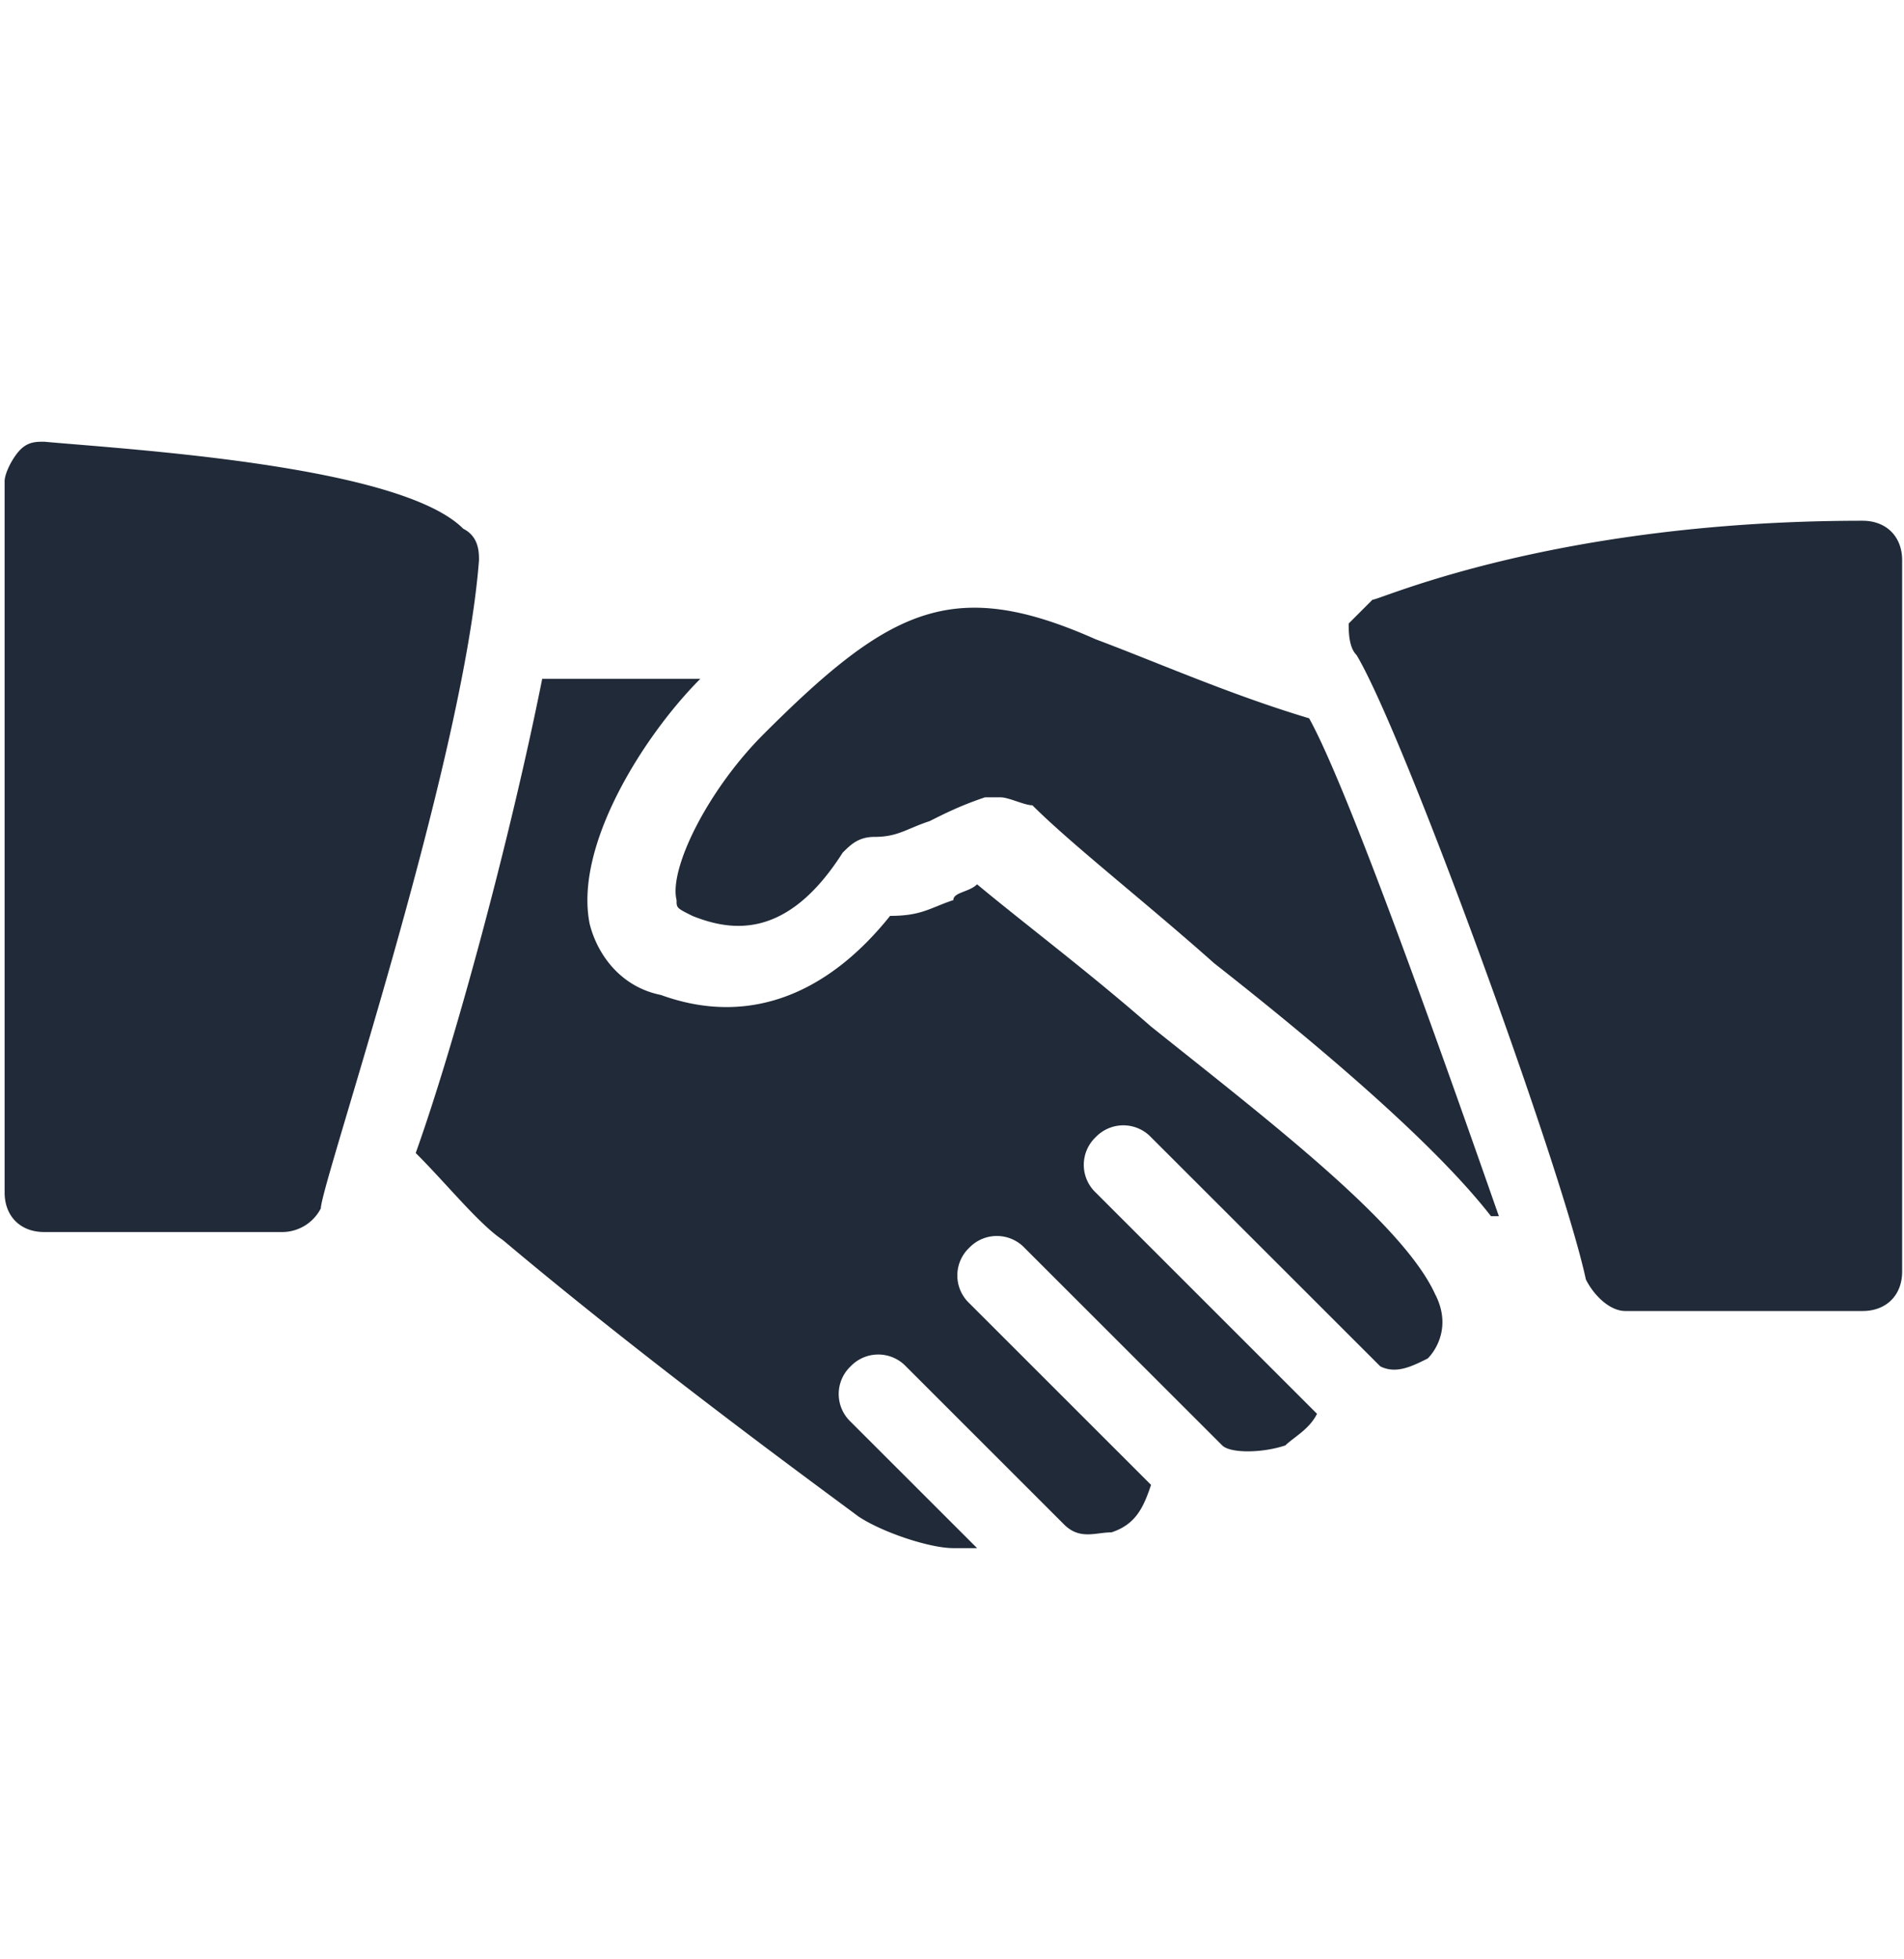 <svg xmlns="http://www.w3.org/2000/svg" width="35" height="36" fill="none"><g fill="#202A38" clip-path="url(#a)"><path d="M8.514 9.713C7.351 8.552 2.41 8.261.811 8.116c-.145 0-.29 0-.436.145-.145.146-.29.436-.29.581v13.069c0 .435.29.726.726.726h4.36a.8.8 0 0 0 .727-.436c0-.435 2.616-8.131 2.907-11.907 0-.145 0-.435-.291-.58zm15.551 3.485c-1.453-.435-2.761-1.016-3.924-1.452-2.616-1.161-3.779-.58-6.104 1.743-1.018 1.016-1.744 2.468-1.6 3.05 0 .144 0 .144.292.29.726.29 1.744.435 2.761-1.162.145-.145.29-.29.581-.29.436 0 .582-.146 1.018-.29.29-.146.581-.291 1.017-.437h.29c.146 0 .437.146.582.146.727.726 2.035 1.742 3.343 2.904 2.035 1.597 4.07 3.34 5.087 4.646h.145c-1.017-2.904-2.761-7.84-3.488-9.148zm10.174-3.63c-5.668 0-8.866 1.452-9.011 1.452l-.436.436c0 .145 0 .436.145.58.872 1.453 3.78 9.44 4.215 11.472.145.29.436.58.727.58h4.36c.436 0 .727-.29.727-.725V10.294c0-.435-.291-.726-.727-.726z"/><path d="M26.39 23.799c-.58-1.307-3.052-3.195-5.232-4.938-1.162-1.016-2.325-1.887-3.197-2.613-.145.145-.436.145-.436.29-.436.145-.581.29-1.163.29-1.162 1.453-2.616 2.034-4.214 1.453-.727-.145-1.163-.726-1.309-1.307-.29-1.452 1.018-3.485 2.035-4.502H9.967c-.58 2.905-1.598 6.68-2.325 8.713.581.58 1.163 1.307 1.599 1.597 2.761 2.323 5.959 4.647 6.54 5.082.436.29 1.308.581 1.744.581h.436l-2.325-2.323a.701.701 0 0 1 0-1.017.703.703 0 0 1 1.017 0l2.907 2.905c.29.29.581.145.872.145.436-.145.581-.436.727-.872l-3.343-3.34a.701.701 0 0 1 0-1.016.703.703 0 0 1 1.017 0l3.634 3.63c.145.146.726.146 1.162 0 .145-.145.436-.29.581-.58l-4.069-4.066a.701.701 0 0 1 0-1.017.703.703 0 0 1 1.017 0l4.215 4.211c.291.146.582 0 .872-.145.146-.145.436-.58.146-1.162z"/></g><defs><clipPath id="a"><path fill="#fff" d="M.084.856h34.881v34.85H.084z"/></clipPath></defs></svg>